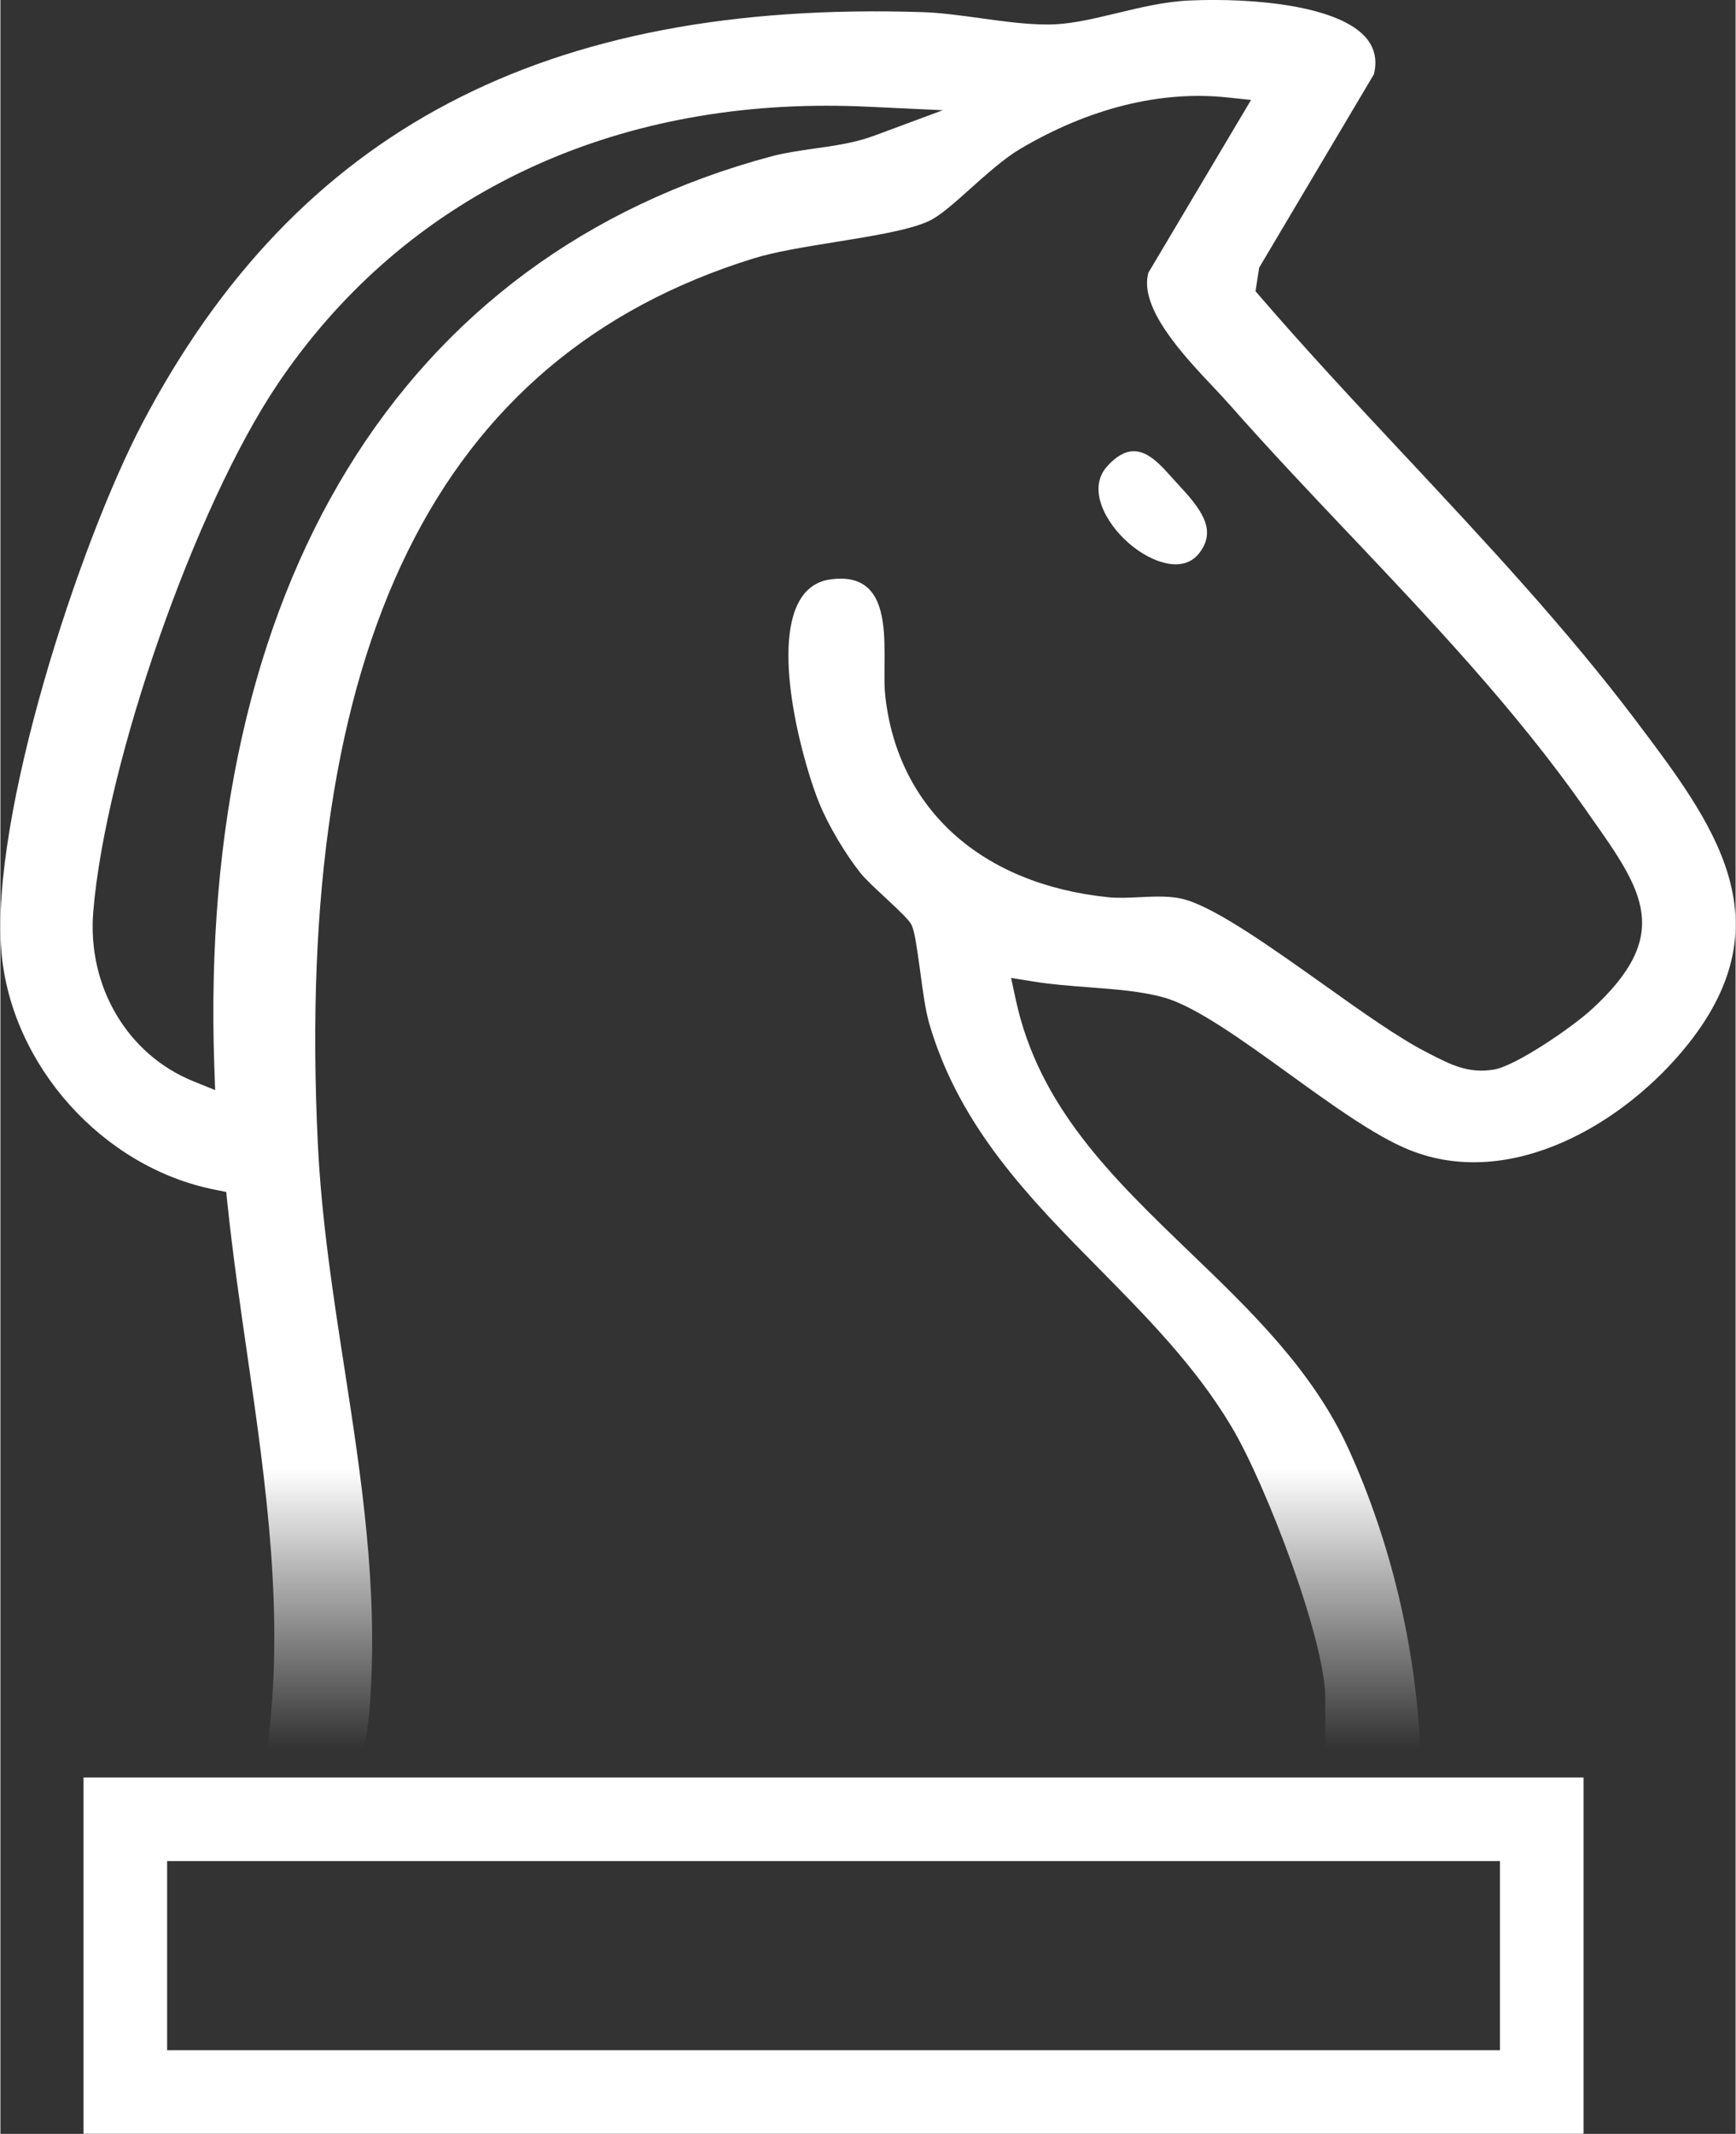 <?xml version="1.0" encoding="UTF-8"?>
<svg xmlns="http://www.w3.org/2000/svg" xmlns:xlink="http://www.w3.org/1999/xlink" id="Livello_1" data-name="Livello 1" viewBox="0 0 228.36 280.73" width="800" height="983">
  <rect x="0" y="0" width="228.36" height="280.73" fill="#333333" stroke="none"/>
  <defs>
    <style>
      .cls-1 {
        fill: #fff;
      }

      .cls-2 {
        fill: url(#Sfumatura_senza_nome_61);
      }
    </style>
    <linearGradient id="Sfumatura_senza_nome_61" data-name="Sfumatura senza nome 61" x1="114.18" y1="0" x2="114.18" y2="229.96" gradientUnits="userSpaceOnUse">
      <stop offset=".84" stop-color="#fff"/>
      <stop offset="1" stop-color="#fff" stop-opacity="0"/>
    </linearGradient>
  </defs>
  <path class="cls-2" d="M215.27,94.84c-9.24-12.23-19.98-23.71-30.36-34.82l-.09-.09c-6.35-6.79-12.91-13.81-19.04-20.92l-.6-.7.48-3.1,15.1-25.44c.44-1.78.13-3.35-.92-4.66-3.5-4.35-14.83-5.43-23.46-5.04-3.16.15-6.33.91-9.41,1.65-2.84.68-5.52,1.33-8.03,1.47-2.98.17-6.58-.33-10.06-.81-2.55-.35-5.18-.71-7.43-.78C71.63-.03,38.99,17.13,18.73,55.59,10.34,71.53-1.36,107.41.13,125.18c1.26,14.97,13.36,28.44,28.14,31.34l1.45.29.15,1.47c.7,6.66,1.7,13.6,2.59,19.73,2.46,17.01,5,34.58,2.66,51.96h12.77c.38-2.21.63-4.1.75-5.87,1.09-15.29-1.17-29.89-3.35-44.01-1.49-9.62-3.03-19.55-3.52-29.74-3.14-65.35,15.61-103.41,57.34-116.35,2.82-.88,6.87-1.53,10.78-2.16,4.89-.79,9.88-1.59,12.39-2.8,1.46-.71,3.31-2.37,5.46-4.3,2.15-1.92,4.37-3.9,6.42-5.12,9.09-5.39,18.55-7.74,27.33-6.8l3.1.33-13.51,22.73c-1.28,4.61,4.62,10.88,8.54,15.03.8.85,1.54,1.64,2.15,2.33,5.09,5.78,10.51,11.5,15.76,17.04l.11.11c10.71,11.31,21.76,22.99,30.81,35.87l.89,1.27c6.79,9.62,10.88,15.43,0,25.33-2.56,2.33-9.89,7.36-12.79,7.85-3.34.55-5.63-.63-8.3-1.99l-.57-.3c-3.63-1.85-8.52-5.32-13.7-9.01-6.79-4.82-13.76-9.77-17.95-11.03-1.86-.56-4.01-.45-6.09-.35-1.41.07-2.87.14-4.2,0-16.64-1.72-27.6-11.59-29.28-26.39-.13-1.11-.12-2.4-.11-3.76v-.26c.04-3.87.08-8.26-2.25-10.32-1.13-1-2.71-1.36-4.79-1.09-1.8.23-3.19,1.17-4.12,2.78-3.77,6.51.59,21.89,2.61,26.76,1.19,2.87,3.34,6.51,5.36,9.06.62.79,1.81,1.9,3.07,3.07l.14.13c2.35,2.18,3.13,2.98,3.47,3.55l.11.21c.35.79.6,2.38,1.08,5.87l.02.16c.34,2.55.7,5.2,1.2,6.89,3.99,13.63,13.29,23.05,22.29,32.16,6.28,6.36,12.75,12.9,17.49,20.86,4.53,7.58,12.33,28.05,12.33,35.65v6.62h12.49c-.58-13.35-3.91-27.27-9.46-39.43-4.68-10.26-12.87-18.14-20.79-25.75-10.25-9.86-19.93-19.17-22.97-33.28l-.62-2.87,2.9.47c2.37.39,4.98.58,7.29.76,3.58.27,6.95.53,9.83,1.32,4.2,1.14,10.43,5.65,16.46,10,5.63,4.07,11.44,8.28,15.96,10.09,13.34,5.36,28.37-3.49,36.69-13.97,12.91-16.27,3.31-28.99-6.86-42.46h0ZM114.82,17.91c-2.37.88-5.11,1.27-7.75,1.64-1.93.28-3.87.56-5.53,1-48.85,13.04-75.6,56.7-73.39,119.78l.11,3.08-2.86-1.16c-8.69-3.51-13.99-12.48-13.18-22.31,1.62-19.56,13.4-53.28,24.25-69.39C52.38,26.92,78.04,13.91,108.72,13.91c1.75,0,3.6.04,5.49.13l9.82.46-9.22,3.42Z"/>
  <path class="cls-1" d="M153.79,74.17h0c.29.05.59.07.88.07,1.31,0,2.36-.5,3.11-1.48,2.12-2.77.73-5.25-2.4-8.61l-1.11-1.22c-1.57-1.76-3.19-3.57-5.11-3.57-1.14,0-2.33.67-3.52,2-1.5,1.68-1.23,3.7-.73,5.1,1.29,3.62,5.34,7.15,8.86,7.7Z"/>
  <path class="cls-1" d="M197.35,244.84v24.88H21.94v-24.88h175.41M208.35,233.84H10.94v46.88h197.41v-46.88h0Z"/>
</svg>
